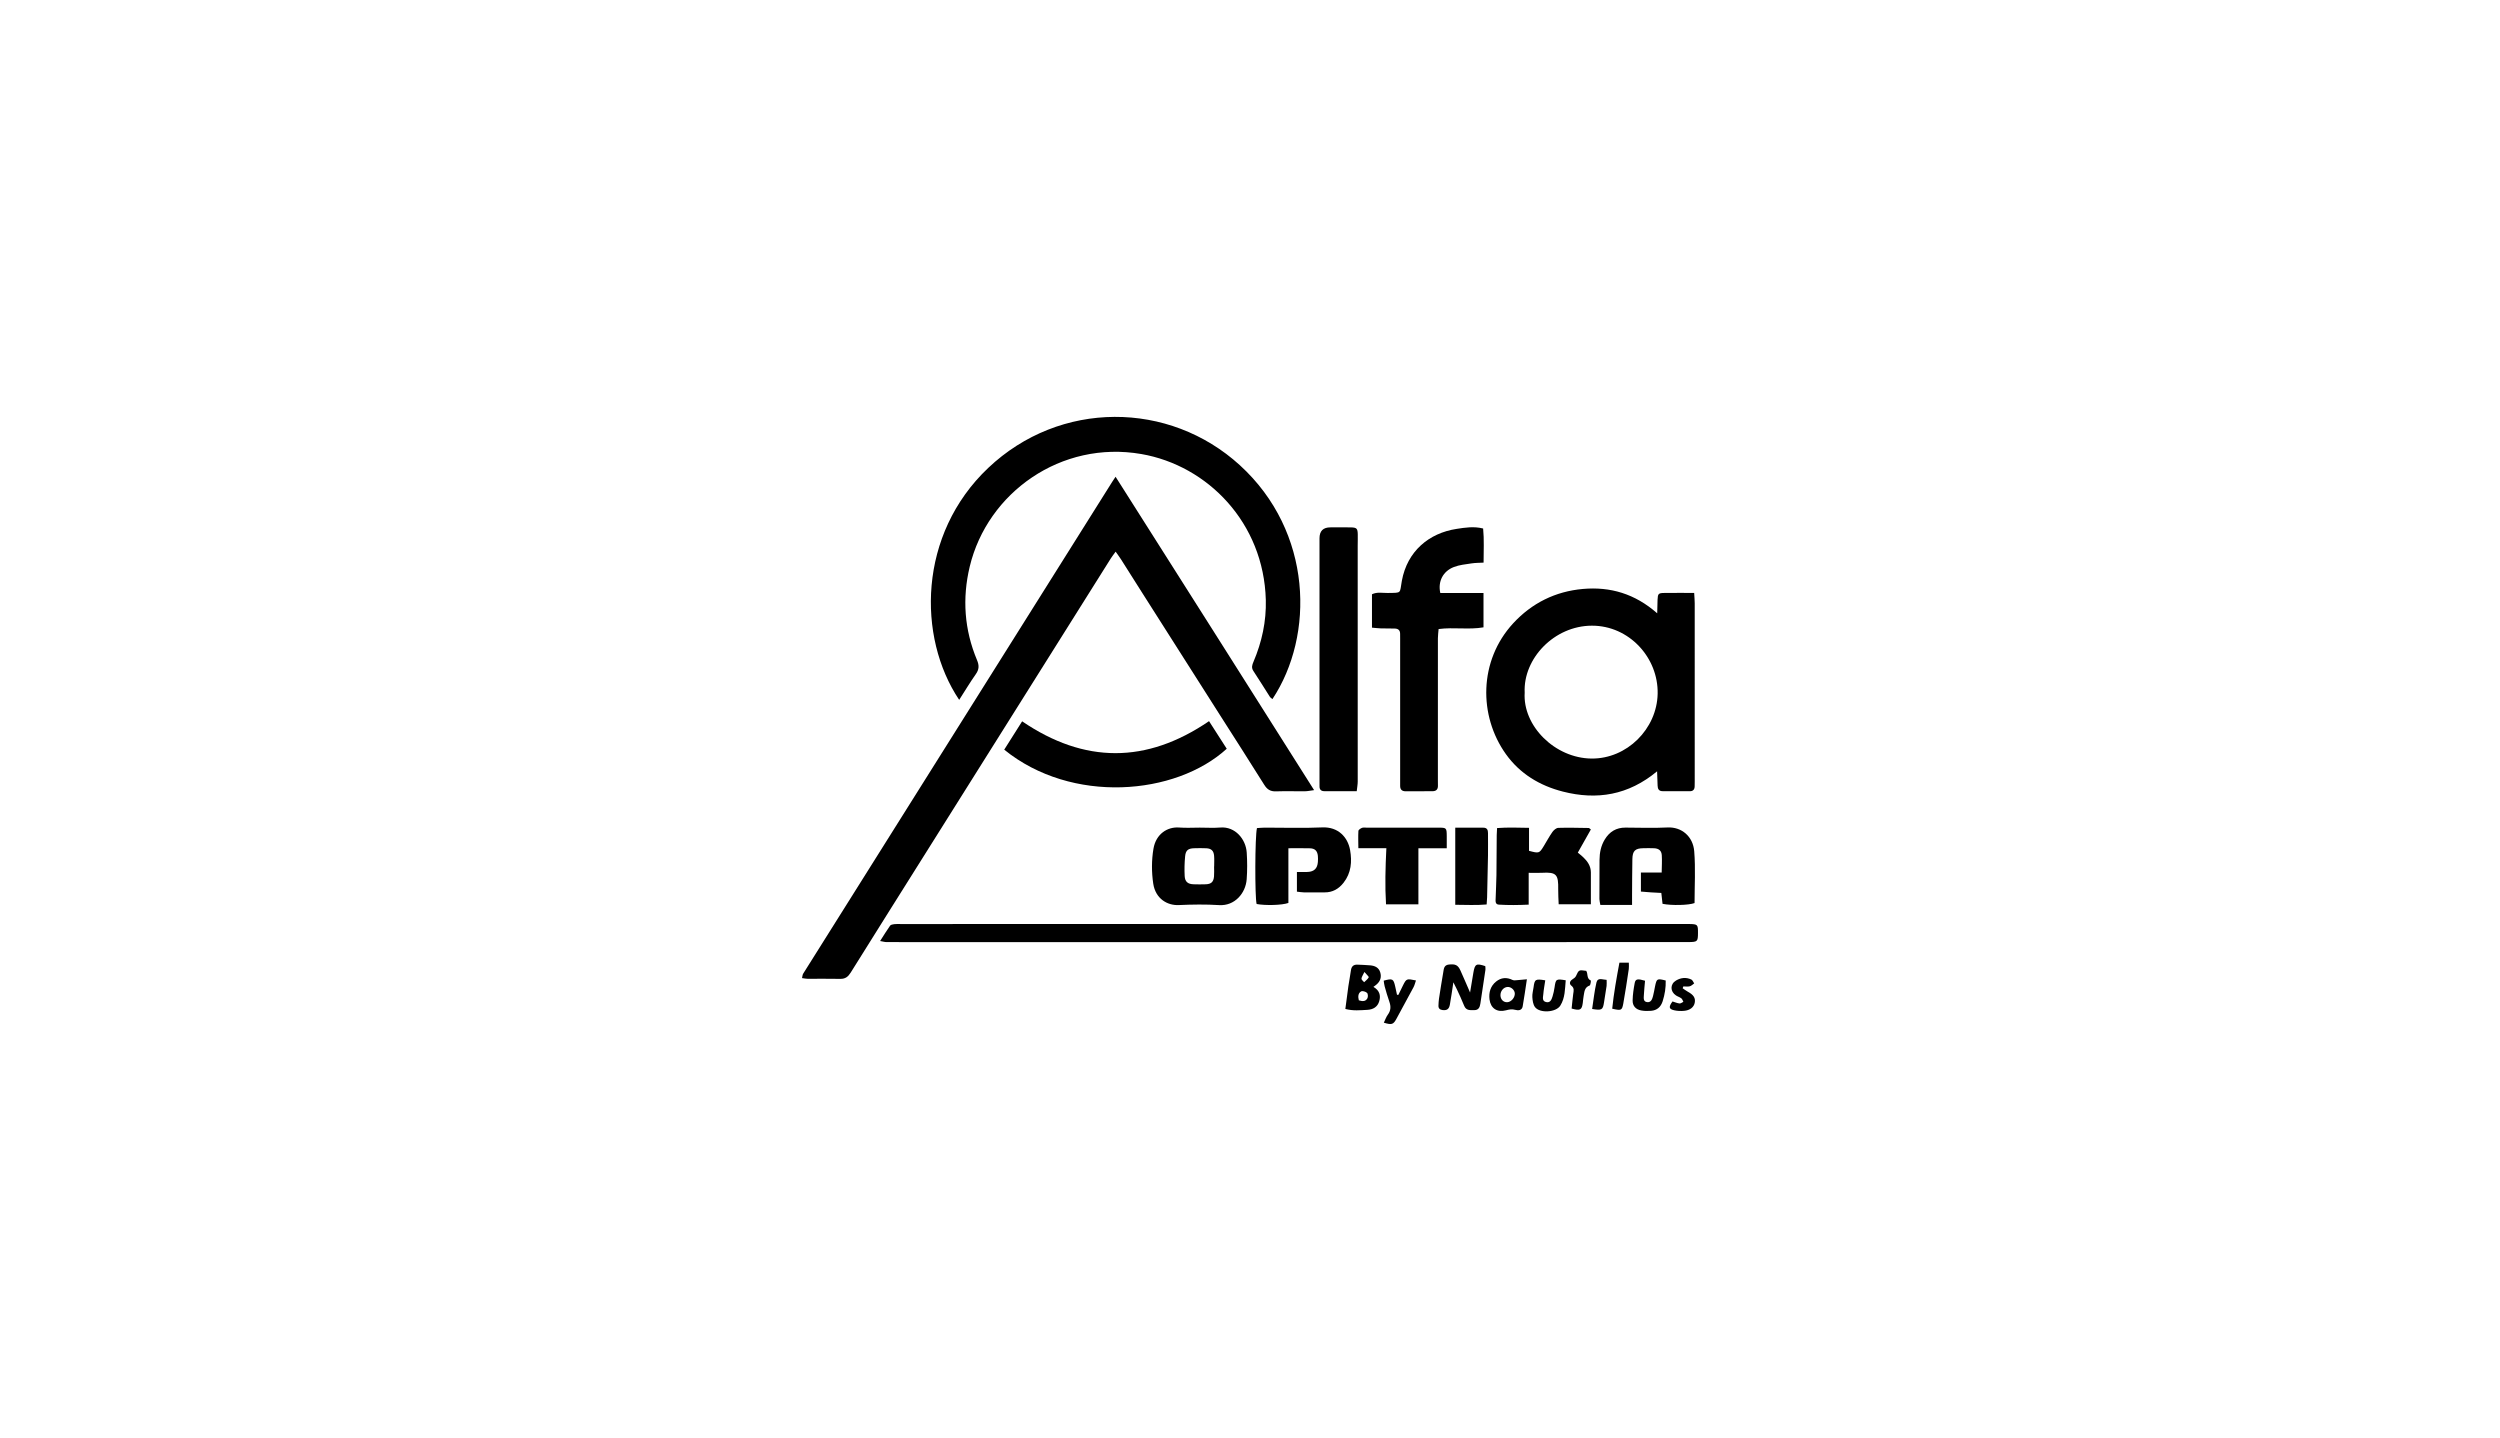 <svg xmlns="http://www.w3.org/2000/svg" width="280" height="161" viewBox="0 0 280 161" fill="none"><path d="M89.826 109.549C89.88 109.322 89.882 109.168 89.952 109.056C101.486 90.692 113.026 72.33 124.566 53.969C124.656 53.825 124.752 53.684 124.944 53.396C132.421 65.147 139.74 76.755 147.18 88.495C146.735 88.553 146.444 88.618 146.155 88.622C145.071 88.634 143.986 88.594 142.903 88.632C142.283 88.654 141.919 88.416 141.593 87.895C139.974 85.303 138.319 82.731 136.677 80.153C133.778 75.597 130.878 71.042 127.982 66.484C127.169 65.207 126.365 63.923 125.552 62.646C125.387 62.388 125.202 62.144 124.951 61.786C124.721 62.107 124.552 62.321 124.406 62.551C117.488 73.559 110.571 84.567 103.656 95.574C100.859 100.026 98.059 104.474 95.276 108.934C94.992 109.389 94.677 109.645 94.115 109.633C92.89 109.607 91.662 109.629 90.435 109.624C90.269 109.624 90.103 109.583 89.827 109.547L89.826 109.549Z" fill="black"></path><path d="M107.428 78.386C102.714 71.35 102.827 59.847 110.679 52.41C118.727 44.788 130.952 44.883 138.865 52.105C147.047 59.573 147.233 71.181 142.511 78.301C142.408 78.21 142.288 78.139 142.221 78.036C141.604 77.075 141.008 76.1 140.378 75.149C140.13 74.773 140.244 74.464 140.395 74.107C141.333 71.899 141.835 69.587 141.771 67.19C141.542 58.541 135.24 52.139 127.833 50.853C118.842 49.291 110.595 55.176 108.611 63.453C107.754 67.035 108.005 70.537 109.426 73.931C109.678 74.532 109.666 74.974 109.294 75.501C108.657 76.405 108.087 77.356 107.428 78.385V78.386Z" fill="black"></path><path d="M189.748 66.409C189.773 66.889 189.808 67.224 189.808 67.559C189.811 74.227 189.809 80.893 189.809 87.561C189.809 87.732 189.802 87.904 189.801 88.076C189.797 88.422 189.618 88.615 189.277 88.617C188.25 88.622 187.223 88.62 186.196 88.611C185.795 88.608 185.66 88.359 185.652 87.993C185.641 87.518 185.619 87.044 185.595 86.386C182.377 89.063 178.855 89.633 175.046 88.659C172.448 87.997 170.226 86.654 168.66 84.462C165.599 80.175 165.61 74.004 169.476 69.811C171.568 67.545 174.206 66.235 177.287 65.962C180.339 65.693 183.103 66.488 185.607 68.69C185.623 68.05 185.628 67.612 185.646 67.176C185.676 66.503 185.739 66.422 186.384 66.412C187.464 66.397 188.546 66.407 189.748 66.407V66.409ZM170.764 77.578C170.534 81.3 174.147 84.917 178.25 84.958C182.215 84.998 185.575 81.641 185.657 77.7C185.741 73.655 182.463 70.067 178.29 70.076C174.076 70.084 170.577 73.758 170.764 77.578Z" fill="black"></path><path d="M98.574 105.392C98.983 104.756 99.317 104.203 99.69 103.677C99.769 103.566 99.988 103.528 100.149 103.507C100.373 103.477 100.604 103.492 100.832 103.492C130.161 103.492 159.49 103.489 188.818 103.489C188.933 103.489 189.046 103.489 189.161 103.489C190.145 103.504 190.179 103.538 190.174 104.498C190.169 105.459 190.124 105.511 189.061 105.511C181.501 105.516 173.94 105.518 166.38 105.518C145.124 105.518 123.871 105.518 102.615 105.518C101.503 105.518 100.39 105.521 99.278 105.513C99.093 105.513 98.908 105.453 98.572 105.394L98.574 105.392Z" fill="black"></path><path d="M166.156 70.261C164.494 70.551 162.833 70.228 161.124 70.453C161.094 70.821 161.045 71.154 161.045 71.485C161.04 76.778 161.041 82.072 161.043 87.365C161.043 87.566 161.04 87.765 161.048 87.966C161.065 88.386 160.879 88.613 160.447 88.615C159.45 88.618 158.45 88.62 157.452 88.625C157.036 88.627 156.81 88.445 156.817 88.009C156.822 87.665 156.817 87.322 156.817 86.979C156.817 81.829 156.817 76.678 156.817 71.528C156.817 71.356 156.812 71.185 156.814 71.013C156.82 70.579 156.594 70.397 156.177 70.397C155.663 70.397 155.15 70.395 154.636 70.378C154.33 70.368 154.024 70.328 153.661 70.297V66.558C154.243 66.273 154.849 66.424 155.432 66.414C157.046 66.386 156.743 66.495 157.007 65.053C157.613 61.734 160.043 59.707 163.148 59.234C164.095 59.09 165.06 58.929 166.111 59.193C166.233 60.441 166.161 61.681 166.161 63.013C165.663 63.042 165.242 63.034 164.831 63.097C164.16 63.202 163.463 63.264 162.839 63.504C161.616 63.974 161.023 65.123 161.314 66.416H166.152V70.263L166.156 70.261Z" fill="black"></path><path d="M151.952 88.615C150.689 88.615 149.498 88.62 148.307 88.611C147.973 88.61 147.778 88.433 147.786 88.074C147.791 87.875 147.784 87.674 147.784 87.473C147.784 78.412 147.783 69.351 147.784 60.292C147.784 59.474 148.191 59.065 149.003 59.065C149.773 59.065 150.542 59.047 151.312 59.068C151.954 59.085 152.052 59.197 152.069 59.832C152.081 60.259 152.062 60.689 152.062 61.118C152.064 69.921 152.069 78.725 152.065 87.528C152.065 87.859 151.999 88.191 151.954 88.613L151.952 88.615Z" fill="black"></path><path d="M112.473 83.962C113.152 82.888 113.803 81.858 114.479 80.788C121.452 85.533 128.396 85.556 135.412 80.768C136.087 81.82 136.742 82.843 137.395 83.861C131.657 89.099 120.028 90.096 112.473 83.962Z" fill="black"></path><path d="M182.791 101.353C181.984 101.353 181.306 101.353 180.628 101.353C180.178 101.353 179.728 101.353 179.24 101.353C179.193 101.073 179.135 100.884 179.134 100.695C179.13 99.236 179.134 97.777 179.146 96.318C179.152 95.507 179.301 94.733 179.733 94.024C180.268 93.145 181.022 92.685 182.059 92.692C183.628 92.701 185.2 92.755 186.766 92.677C188.329 92.598 189.621 93.669 189.754 95.35C189.909 97.279 189.79 99.229 189.79 101.142C189.13 101.392 187.219 101.434 186.204 101.228C186.163 100.867 186.121 100.483 186.068 100.009C185.676 99.988 185.287 99.971 184.9 99.945C184.541 99.921 184.181 99.889 183.782 99.856V97.72H186.109C186.117 97.006 186.16 96.388 186.119 95.777C186.085 95.271 185.787 95.032 185.27 95.004C184.871 94.984 184.471 94.994 184.072 94.999C183.141 95.011 182.843 95.288 182.826 96.223C182.8 97.568 182.802 98.912 182.791 100.256C182.79 100.567 182.791 100.879 182.791 101.351V101.353Z" fill="black"></path><path d="M134.375 92.694C135.144 92.694 135.917 92.745 136.681 92.683C138.345 92.548 139.538 93.995 139.633 95.485C139.698 96.481 139.702 97.489 139.628 98.483C139.514 100.036 138.291 101.482 136.544 101.372C135.041 101.277 133.524 101.3 132.018 101.368C130.767 101.425 129.422 100.682 129.163 98.968C128.971 97.691 128.971 96.332 129.187 95.058C129.464 93.41 130.745 92.58 132.068 92.683C132.833 92.743 133.605 92.694 134.373 92.694H134.375ZM135.977 97.047H135.986C135.986 96.647 136.013 96.246 135.979 95.849C135.933 95.284 135.667 95.034 135.109 95.006C134.654 94.984 134.199 94.989 133.744 95.003C133.074 95.023 132.797 95.234 132.734 95.904C132.663 96.641 132.645 97.387 132.684 98.126C132.718 98.761 133.052 99.023 133.682 99.04C134.137 99.054 134.593 99.058 135.048 99.04C135.657 99.016 135.916 98.778 135.97 98.16C136.003 97.792 135.977 97.418 135.977 97.047Z" fill="black"></path><path d="M178.177 92.901C177.703 93.744 177.22 94.601 176.715 95.494C176.934 95.677 177.133 95.829 177.312 96C177.802 96.464 178.175 96.996 178.178 97.707C178.184 98.874 178.178 100.04 178.178 101.279H174.572C174.553 100.725 174.509 100.167 174.519 99.612C174.55 97.961 174.336 97.655 172.701 97.753C172.249 97.78 171.796 97.756 171.212 97.756V101.319C170.016 101.374 168.941 101.386 167.871 101.319C167.429 101.291 167.506 100.879 167.515 100.574C167.539 99.717 167.59 98.86 167.602 98.005C167.623 96.519 167.621 95.03 167.633 93.543C167.633 93.317 167.653 93.089 167.671 92.743C168.833 92.654 169.978 92.695 171.251 92.718V95.293C172.366 95.592 172.403 95.58 172.891 94.781C173.218 94.246 173.514 93.688 173.875 93.174C174.023 92.967 174.3 92.728 174.526 92.721C175.664 92.685 176.806 92.721 177.946 92.735C177.99 92.735 178.033 92.795 178.177 92.903V92.901Z" fill="black"></path><path d="M145.255 99.865V97.662C145.683 97.662 146.075 97.679 146.463 97.659C147.189 97.621 147.547 97.265 147.603 96.539C147.62 96.313 147.624 96.079 147.601 95.854C147.543 95.302 147.276 95.027 146.723 95.01C145.956 94.986 145.188 95.003 144.3 95.003V101.13C143.589 101.391 141.705 101.432 140.743 101.248C140.536 100.536 140.549 93.641 140.78 92.745C141.058 92.73 141.362 92.697 141.665 92.695C143.805 92.69 145.946 92.768 148.081 92.67C149.892 92.586 150.956 93.78 151.21 95.205C151.439 96.5 151.34 97.77 150.477 98.869C149.931 99.562 149.248 99.956 148.351 99.947C147.581 99.94 146.811 99.954 146.042 99.947C145.796 99.944 145.547 99.897 145.258 99.866L145.255 99.865Z" fill="black"></path><path d="M162.036 95.003H158.861V101.286H155.235C155.107 99.214 155.167 97.154 155.273 95.001H152.137C152.132 94.295 152.105 93.679 152.141 93.068C152.147 92.941 152.38 92.786 152.539 92.721C152.687 92.661 152.877 92.697 153.048 92.697C155.726 92.697 158.407 92.694 161.086 92.697C162.019 92.697 162.027 92.713 162.036 93.665C162.039 94.057 162.036 94.45 162.036 95.004V95.003Z" fill="black"></path><path d="M162.991 92.701C164.151 92.701 165.143 92.702 166.134 92.701C166.556 92.701 166.657 92.956 166.656 93.315C166.654 94.143 166.668 94.97 166.656 95.799C166.632 97.367 166.592 98.936 166.556 100.503C166.551 100.73 166.529 100.955 166.505 101.3C165.341 101.406 164.198 101.339 162.989 101.336V92.702L162.991 92.701Z" fill="black"></path><path d="M166.351 108.208C166.358 108.333 166.389 108.474 166.37 108.608C166.185 109.877 165.994 111.144 165.8 112.412C165.74 112.807 165.603 113.137 165.121 113.135C164.669 113.135 164.205 113.209 163.981 112.635C163.743 112.026 163.457 111.434 163.186 110.838C163.084 110.611 162.966 110.393 162.777 110.019C162.632 110.967 162.526 111.746 162.385 112.52C162.293 113.034 162.041 113.188 161.555 113.125C161.249 113.085 161.091 112.927 161.107 112.618C161.119 112.362 161.129 112.105 161.167 111.851C161.319 110.865 161.473 109.882 161.644 108.9C161.711 108.52 161.711 108.089 162.272 108.029C162.991 107.952 163.287 108.074 163.568 108.692C163.909 109.442 164.229 110.203 164.648 111.161C164.794 110.287 164.902 109.61 165.018 108.937C165.186 107.957 165.343 107.87 166.353 108.206L166.351 108.208Z" fill="black"></path><path d="M153.825 110.532C154.515 110.932 154.656 111.49 154.479 112.119C154.296 112.774 153.798 113.068 153.137 113.104C152.35 113.145 151.561 113.235 150.679 113.003C150.794 112.129 150.897 111.291 151.017 110.457C151.101 109.866 151.224 109.281 151.302 108.69C151.361 108.246 151.581 108.023 152.03 108.041C152.511 108.062 152.994 108.076 153.473 108.12C153.981 108.167 154.419 108.356 154.584 108.895C154.751 109.441 154.599 109.904 154.163 110.271C154.077 110.344 153.985 110.409 153.824 110.531L153.825 110.532ZM152.189 112.035C152.567 112.151 152.937 112.203 153.149 111.808C153.235 111.648 153.218 111.303 153.105 111.2C152.951 111.059 152.588 110.951 152.441 111.039C152.102 111.241 152.083 111.628 152.189 112.035ZM152.814 108.862C152.646 109.224 152.497 109.416 152.485 109.617C152.478 109.741 152.679 109.877 152.785 110.007C152.965 109.829 153.187 109.672 153.298 109.458C153.333 109.391 153.069 109.166 152.814 108.86V108.862Z" fill="black"></path><path d="M171.012 109.679C170.838 110.814 170.709 111.768 170.54 112.716C170.458 113.171 170.05 113.2 169.725 113.106C169.343 112.994 169.027 113.061 168.662 113.157C167.675 113.418 166.947 112.932 166.824 111.928C166.73 111.154 166.937 110.436 167.565 109.932C168.121 109.483 168.749 109.432 169.408 109.758C169.552 109.829 169.756 109.787 169.932 109.777C170.23 109.76 170.528 109.724 171.014 109.679H171.012ZM168.796 112.249C169.244 112.241 169.687 111.729 169.658 111.252C169.634 110.864 169.236 110.517 168.842 110.539C168.395 110.565 168.034 110.999 168.051 111.489C168.067 111.942 168.375 112.258 168.797 112.249H168.796Z" fill="black"></path><path d="M156.615 111.43C156.79 111.073 156.959 110.716 157.137 110.361C157.521 109.6 157.541 109.593 158.587 109.81C158.495 110.074 158.437 110.34 158.313 110.572C157.683 111.758 157.04 112.936 156.396 114.114C156.045 114.754 155.879 114.807 154.989 114.541C155.14 114.232 155.244 113.906 155.436 113.645C155.78 113.18 155.794 112.718 155.607 112.192C155.407 111.628 155.244 111.049 155.082 110.472C155.024 110.263 155.008 110.043 154.974 109.834C155.977 109.564 156.068 109.614 156.268 110.51C156.335 110.811 156.398 111.111 156.463 111.411C156.514 111.417 156.566 111.423 156.619 111.429L156.615 111.43Z" fill="black"></path><path d="M173.07 109.792C172.989 110.349 172.89 110.848 172.85 111.353C172.827 111.669 172.676 112.101 173.141 112.227C173.633 112.357 173.776 111.95 173.888 111.592C173.987 111.265 174.061 110.927 174.11 110.589C174.249 109.641 174.278 109.614 175.361 109.792C175.272 110.761 175.3 111.763 174.752 112.634C174.271 113.399 172.453 113.507 171.919 112.793C171.704 112.507 171.647 112.062 171.622 111.683C171.598 111.32 171.709 110.948 171.758 110.58C171.878 109.672 171.959 109.617 173.071 109.796L173.07 109.792Z" fill="black"></path><path d="M184.245 109.841C184.201 110.362 184.141 110.895 184.115 111.43C184.1 111.76 184.012 112.194 184.5 112.241C184.928 112.28 185.05 111.89 185.14 111.557C185.236 111.2 185.289 110.831 185.366 110.467C185.55 109.597 185.594 109.573 186.559 109.817C186.583 110.605 186.46 111.377 186.217 112.141C186.01 112.788 185.585 113.156 184.923 113.212C184.558 113.243 184.18 113.238 183.821 113.173C183.206 113.061 182.84 112.665 182.854 112.045C182.869 111.393 182.965 110.735 183.088 110.093C183.175 109.636 183.429 109.597 184.244 109.842L184.245 109.841Z" fill="black"></path><path d="M187.319 112.163C187.622 112.254 187.862 112.364 188.112 112.388C188.247 112.402 188.396 112.27 188.538 112.204C188.464 112.072 188.422 111.901 188.312 111.816C188.136 111.679 187.903 111.616 187.715 111.492C187.045 111.053 187.037 110.222 187.715 109.818C188.256 109.497 188.851 109.432 189.431 109.708C189.574 109.775 189.644 109.993 189.748 110.141C189.584 110.254 189.433 110.421 189.252 110.465C189.028 110.522 188.778 110.479 188.538 110.479C188.511 110.548 188.483 110.615 188.456 110.683C188.642 110.81 188.819 110.953 189.016 111.059C189.69 111.427 189.916 111.775 189.808 112.318C189.71 112.809 189.272 113.162 188.606 113.216C188.244 113.245 187.864 113.233 187.511 113.152C186.908 113.013 186.869 112.785 187.319 112.163Z" fill="black"></path><path d="M181.375 107.817H182.429C182.429 108.089 182.456 108.314 182.424 108.529C182.229 109.822 182.042 111.114 181.808 112.4C181.664 113.183 181.57 113.205 180.567 112.974C180.741 111.277 181.046 109.59 181.375 107.817Z" fill="black"></path><path d="M176.021 112.956C176.079 112.419 176.128 111.863 176.202 111.31C176.248 110.972 176.351 110.673 175.99 110.393C175.742 110.199 175.79 109.894 176.104 109.693C176.259 109.595 176.437 109.473 176.508 109.317C176.832 108.62 176.818 108.615 177.654 108.733C177.879 109.044 177.669 109.597 178.165 109.815C178.203 109.832 178.141 110.34 178.039 110.376C177.448 110.587 177.457 111.099 177.366 111.562C177.316 111.813 177.306 112.072 177.272 112.326C177.166 113.119 176.971 113.229 176.019 112.956H176.021Z" fill="black"></path><path d="M178.319 113.006C178.479 111.986 178.576 110.998 178.802 110.04C178.942 109.439 179.47 109.729 179.942 109.744C179.942 109.998 179.966 110.216 179.937 110.428C179.851 111.047 179.745 111.664 179.648 112.282C179.518 113.111 179.411 113.181 178.319 113.006Z" fill="black"></path></svg>